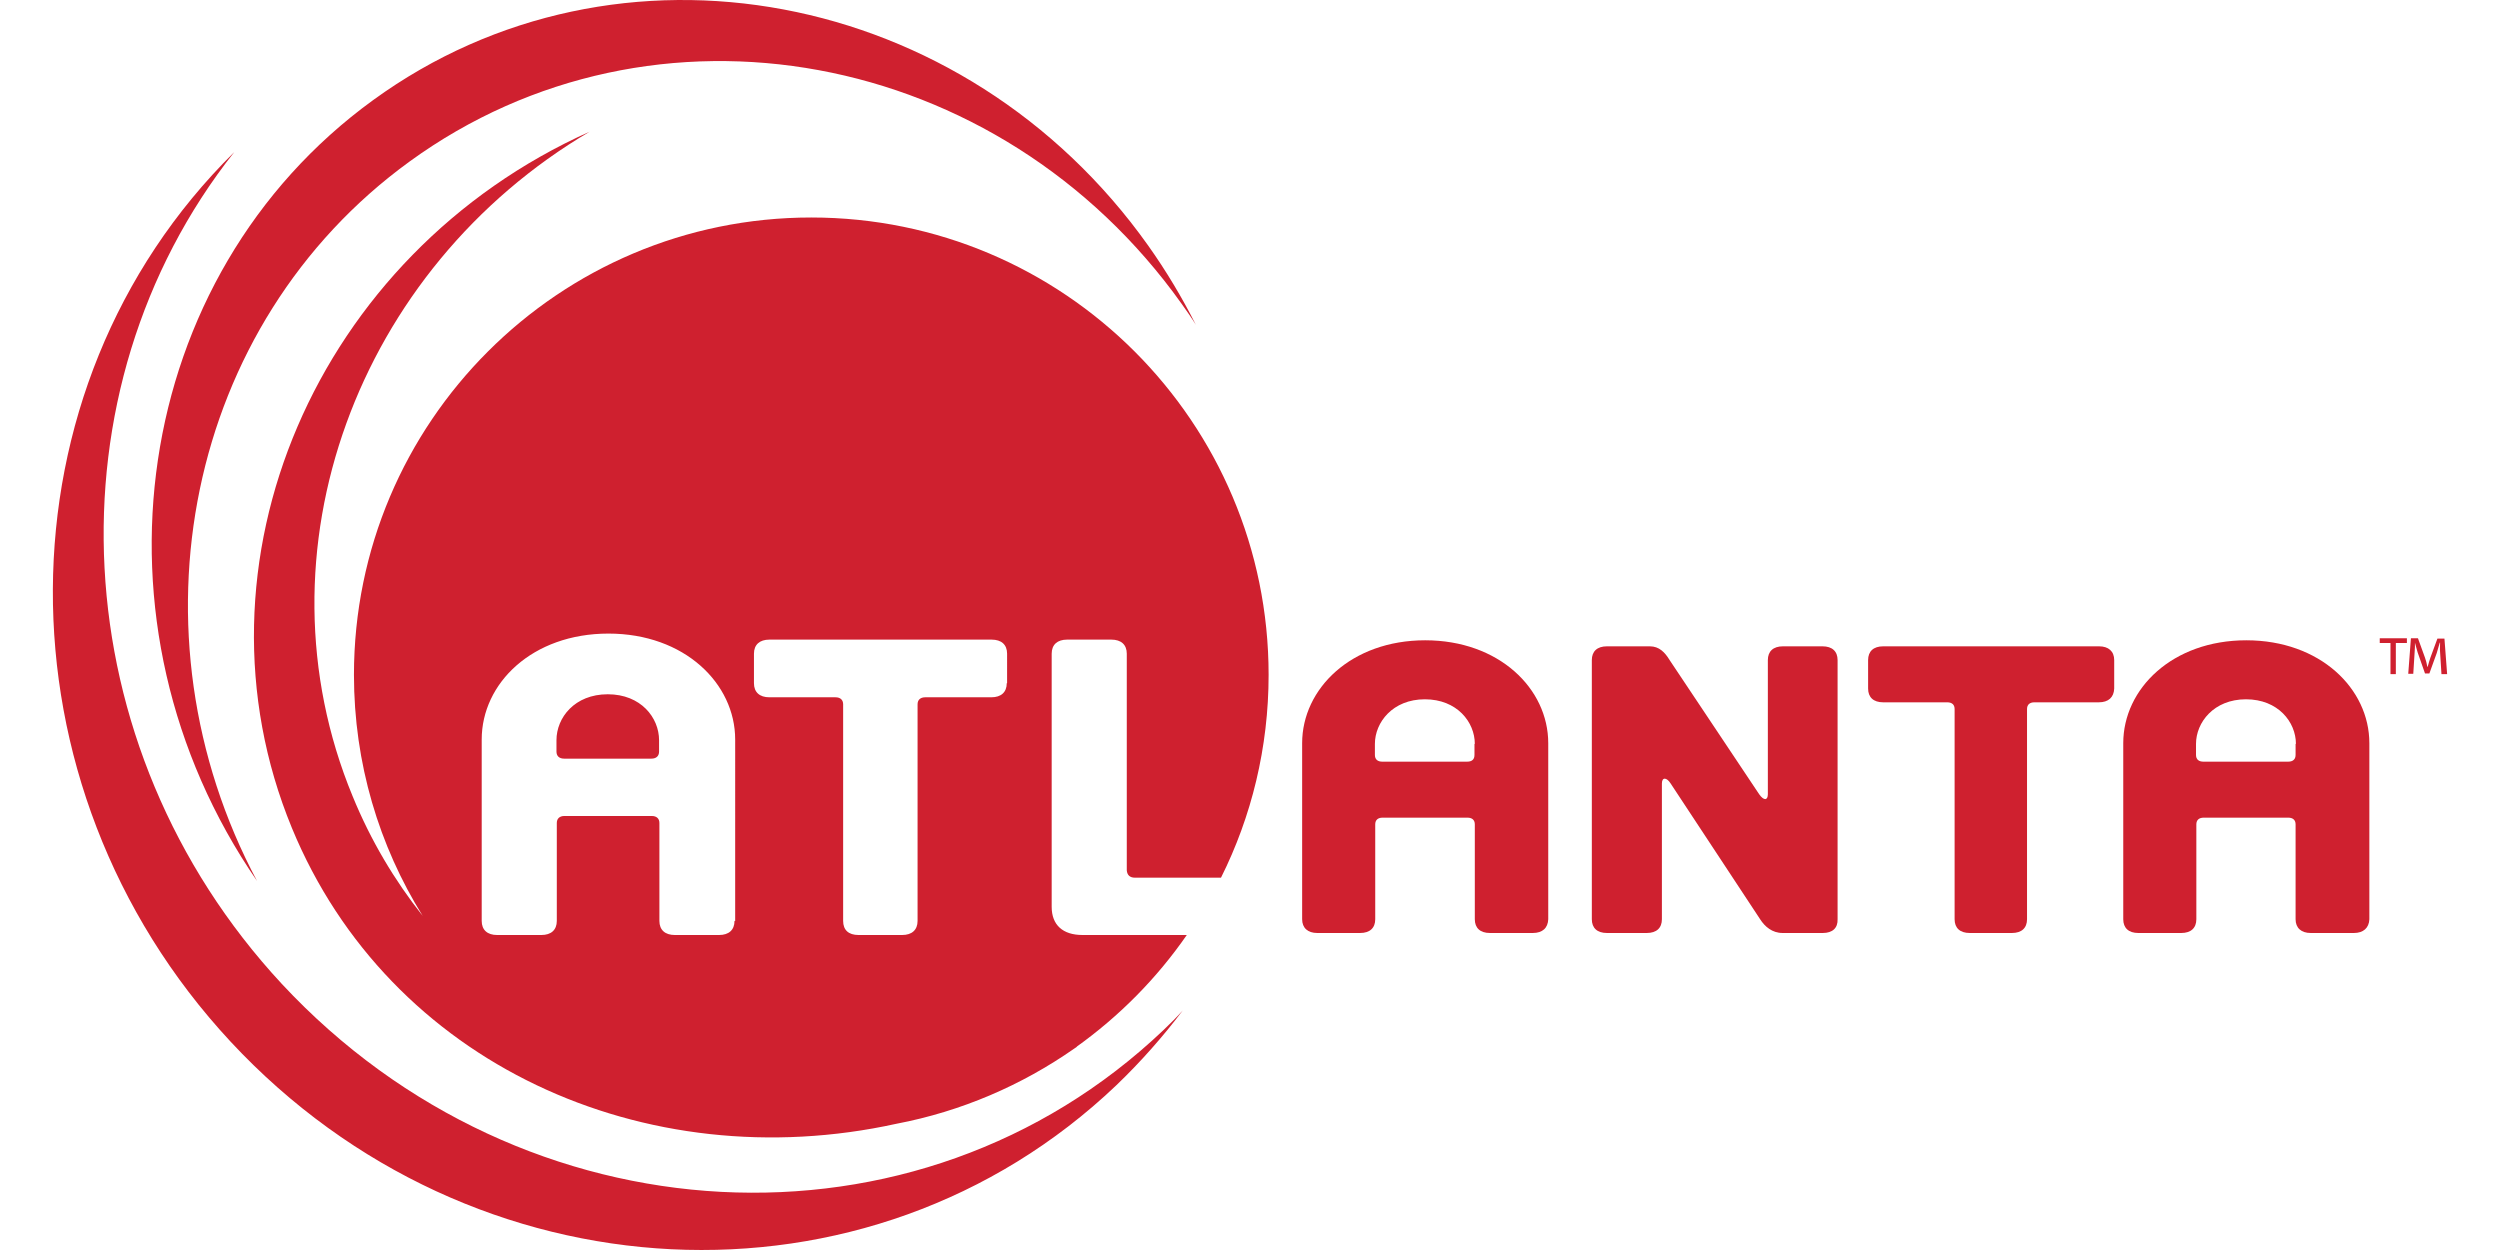 <?xml version="1.0" encoding="UTF-8"?>
<svg xmlns="http://www.w3.org/2000/svg" xmlns:xlink="http://www.w3.org/1999/xlink" fill="#CF202F" height="60" id="Layer_1" version="1.1" viewBox="40.498 118.031 714.102 372.818" width="120" x="0px" xml:space="preserve" y="0px">
<g>
<path class="st0" d="M742.6,308.4v1.4h-3.3v9.3h-1.6v-9.3h-3.2v-1.4H742.6z M752.9,319l-0.4-6.4c-0.1-0.8,0-1.8,0-2.9h-0.1   c-0.3,1-0.6,2.1-0.9,3.1l-2.2,6.1H748l-2.2-6.3c-0.3-0.9-0.5-1.9-0.8-2.9h0c0,1,0,1.9-0.1,2.9l-0.4,6.4H743l0.8-10.6h2.1l2.1,5.8   c0.3,0.8,0.5,1.7,0.7,2.7h0.1c0.3-1,0.5-1.9,0.8-2.7l2.1-5.7h2.1l0.8,10.6H752.9z"></path>
<path class="st0" d="M94.6,163.4c-56.2,71-51.7,177.1,14.2,248.1c72,77.3,189.7,83.5,263,13.7c2-1.9,3.9-3.8,5.7-5.8   c-5.9,7.8-12.5,15.3-19.8,22.3c-73.8,70.3-192.1,64.5-264.2-13C22.3,352.1,23,234,94.6,163.4z"></path>
<path class="st0" d="M101.4,380.8C62,306.9,80.1,214.7,146.9,166.2c72.8-52.9,175.9-33.9,230.3,42.5c1.5,2.1,2.9,4.1,4.2,6.2   c-4.1-8.1-8.8-16-14.2-23.6c-54.7-77-158.3-96.4-231.2-43.4C63.8,200.3,48.6,304.1,101.4,380.8z"></path>
<path class="st0" d="M206,325.1c-9.9,0-15.3,7-15.3,13.7v3.4c0,1.3,0.8,2.1,2.3,2.1h26c1.5,0,2.3-0.8,2.3-2.1v-3.4   C221.3,332.1,215.9,325.1,206,325.1z M363.2,379.8h25.7c9.1-18.2,14.2-38.8,14.2-60.5c0-75.3-61.1-136.4-136.4-136.4   c-75.3,0-136.4,61.1-136.4,136.4c0,26.4,7.5,51,20.5,71.9c-8.4-10.6-15.5-22.5-20.9-35.7c-30.1-72.9,1.5-157.4,70.7-198.2   C119.1,193.8,79.3,286.2,111.8,365c29,70.3,105.3,104.7,180.3,88.2c19.4-3.7,37.4-11.5,53-22.4c0.3-0.2,0.6-0.4,0.9-0.6   c-0.1,0-0.3,0.1-0.4,0.2c12.9-9.2,24.1-20.5,33.1-33.5h-31.1c-5.9,0-9.2-3-9.2-8.4v-75.5c0-2.7,1.7-4.2,4.6-4.2h13.2   c2.9,0,4.6,1.5,4.6,4.2v64.6C360.9,379,361.7,379.8,363.2,379.8z M243.8,392.7c0,2.7-1.7,4.2-4.6,4.2h-13.2c-2.9,0-4.6-1.5-4.6-4.2   v-29.2c0-1.3-0.8-2.1-2.3-2.1h-26c-1.5,0-2.3,0.8-2.3,2.1v29.2c0,2.7-1.7,4.2-4.6,4.2h-13.2c-2.9,0-4.6-1.5-4.6-4.2v-54.1   c0-16.8,15.1-31.6,37.8-31.6c22.7,0,37.8,14.9,37.8,31.6V392.7z M325,321.8c0,2.7-1.7,4.2-4.6,4.2h-19.7c-1.5,0-2.3,0.8-2.3,2.1   v64.6c0,2.7-1.7,4.2-4.6,4.2h-13c-3,0-4.6-1.5-4.6-4.2v-64.6c0-1.3-0.8-2.1-2.3-2.1h-19.7c-2.9,0-4.6-1.5-4.6-4.2v-8.8   c0-2.7,1.7-4.2,4.6-4.2h66.3c2.9,0,4.6,1.5,4.6,4.2V321.8z"></path>
<path class="st0" d="M481.9,396.3h-12.8c-2.9,0-4.5-1.5-4.5-4.1v-28.3c0-1.3-0.8-2-2.2-2h-25.3c-1.4,0-2.2,0.7-2.2,2v28.3   c0,2.6-1.6,4.1-4.5,4.1h-12.8c-2.8,0-4.5-1.5-4.5-4.1v-52.5c0-16.3,14.7-30.7,36.7-30.7c22,0,36.7,14.4,36.7,30.7v52.5   C486.4,394.8,484.8,396.3,481.9,396.3z M464.6,339.9c0-6.5-5.3-13.3-14.9-13.3c-9.6,0-14.9,6.9-14.9,13.3v3.3c0,1.3,0.8,2,2.2,2   h25.3c1.5,0,2.2-0.7,2.2-2V339.9z"></path>
<path class="st0" d="M568.4,396.3h-12c-3.1,0-5.3-1.9-6.7-4.1L523,351.7c-1.2-1.9-2.6-1.9-2.6,0v40.5c0,2.6-1.6,4.1-4.5,4.1H504   c-2.9,0-4.5-1.5-4.5-4.1v-77.3c0-2.6,1.6-4.1,4.5-4.1h12.8c2.8,0,4.5,1.8,5.9,4.1l26.7,40c1.4,2,2.6,1.9,2.6,0v-40   c0-2.6,1.6-4.1,4.5-4.1h11.8c2.9,0,4.5,1.5,4.5,4.1v77.3C572.9,394.8,571.3,396.3,568.4,396.3z"></path>
<path class="st0" d="M650.7,327.5h-19.2c-1.4,0-2.2,0.7-2.2,2v62.7c0,2.6-1.6,4.1-4.5,4.1h-12.6c-2.9,0-4.5-1.5-4.5-4.1v-62.7   c0-1.3-0.8-2-2.2-2h-19.1c-2.9,0-4.5-1.5-4.5-4.1v-8.5c0-2.6,1.6-4.1,4.5-4.1h64.4c2.8,0,4.5,1.5,4.5,4.1v8.5   C655.2,326,653.6,327.5,650.7,327.5z"></path>
<path class="st0" d="M726.8,396.3h-12.9c-2.8,0-4.5-1.5-4.5-4.1v-28.3c0-1.3-0.8-2-2.2-2H682c-1.4,0-2.2,0.7-2.2,2v28.3   c0,2.6-1.6,4.1-4.5,4.1h-12.8c-2.9,0-4.5-1.5-4.5-4.1v-52.5c0-16.3,14.7-30.7,36.7-30.7c22,0,36.7,14.4,36.7,30.7v52.5   C731.3,394.8,729.6,396.3,726.8,396.3z M709.5,339.9c0-6.5-5.3-13.3-14.9-13.3c-9.6,0-14.9,6.9-14.9,13.3v3.3c0,1.3,0.8,2,2.2,2   h25.3c1.4,0,2.2-0.7,2.2-2V339.9z"></path>
</g>
</svg>
